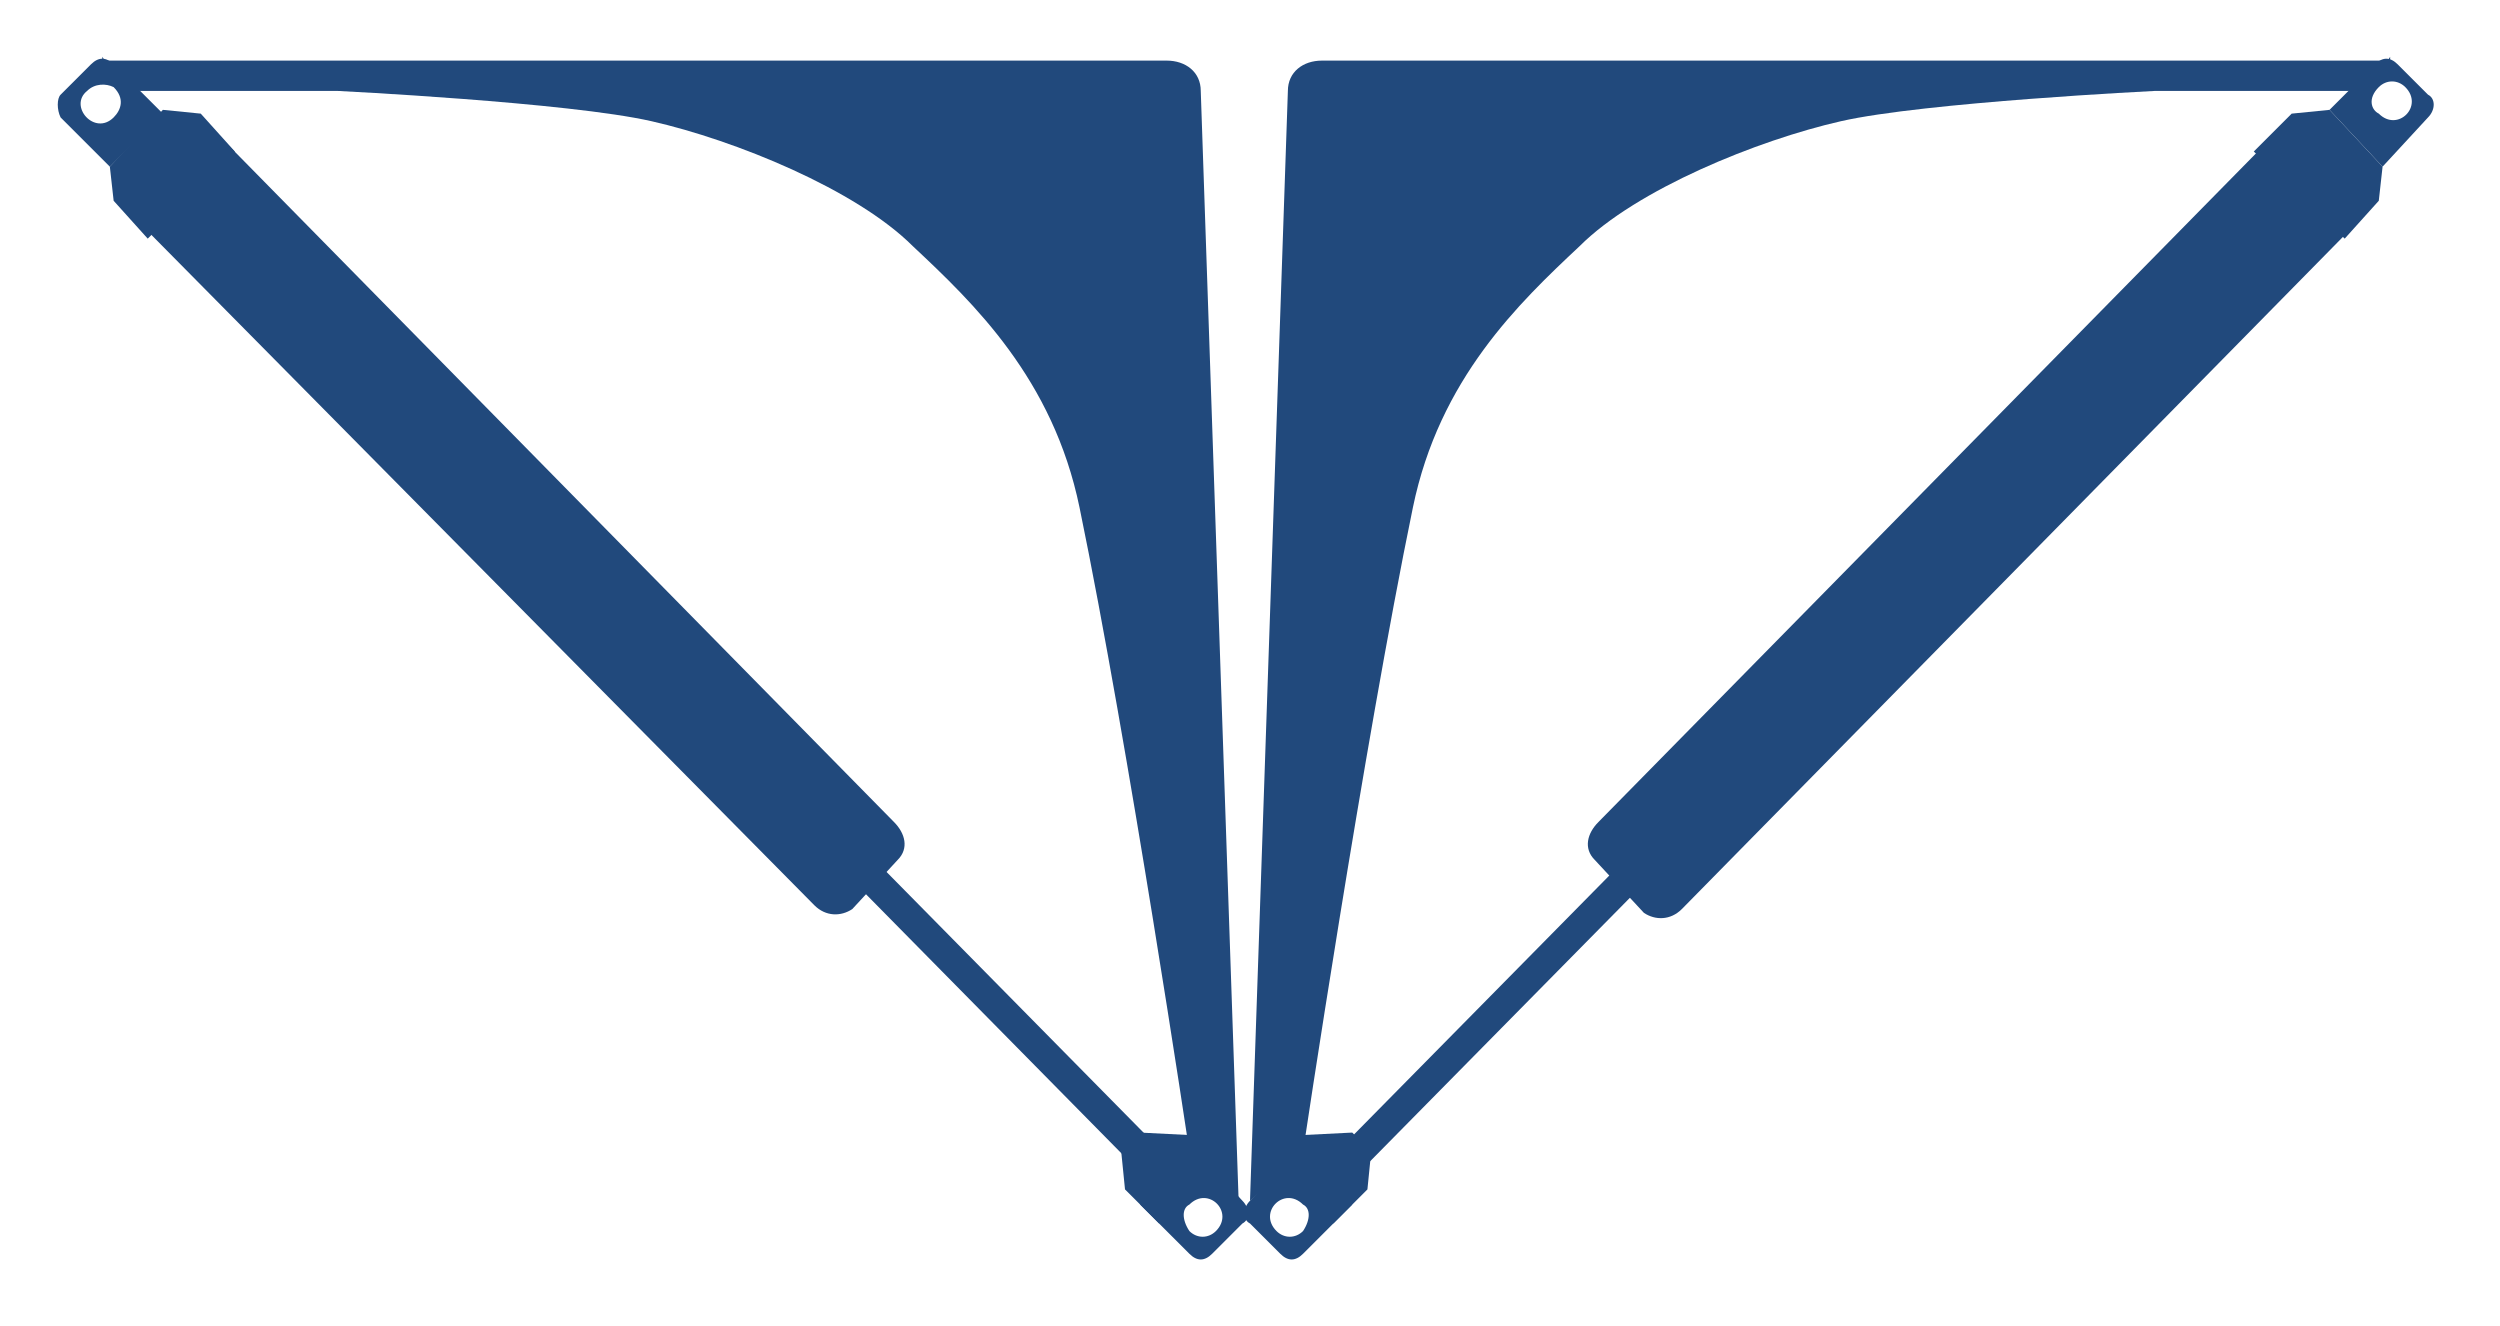 <?xml version="1.0" encoding="utf-8"?>
<!-- Generator: Adobe Illustrator 27.0.1, SVG Export Plug-In . SVG Version: 6.00 Build 0)  -->
<svg version="1.1" id="Ebene_1" xmlns="http://www.w3.org/2000/svg" xmlns:xlink="http://www.w3.org/1999/xlink" x="0px" y="0px"
	 viewBox="0 0 66 35" style="enable-background:new 0 0 66 35;" xml:space="preserve">
<style type="text/css">
	.st0{fill-rule:evenodd;clip-rule:evenodd;fill:#21497C;}
</style>
<g>
	<g>
		
			<rect x="26.1" y="21.7" transform="matrix(0.712 -0.702 0.702 0.712 -11.144 26.288)" class="st0" width="0.8" height="10.1"/>
		<path class="st0" d="M2.9,4.4L1.6,3.1c-0.1-0.2-0.1-0.5,0-0.6l0.8-0.8c0.2-0.2,0.4-0.2,0.6,0L4.3,3L2.9,4.4z M3,2.3
			C2.8,2.2,2.5,2.2,2.3,2.4C1.8,2.8,2.5,3.6,3,3.1C3.2,2.9,3.3,2.6,3,2.3z"/>
		<polygon class="st0" points="4.3,2.9 2.9,4.4 3,5.3 3.9,6.3 6.2,4 5.3,3 		"/>
		<path class="st0" d="M23.7,22.7c0.3-0.3,0.2-0.7-0.1-1L5.8,3.6c-0.3-0.3-0.7-0.4-1-0.1L3.5,4.8c-0.3,0.3-0.2,0.7,0.1,1l17.9,18.1
			c0.3,0.3,0.7,0.3,1,0.1L23.7,22.7z"/>
		<path class="st0" d="M31.6,30.4l1.2,1.3c0.2,0.2,0.2,0.5,0,0.6L32,33.1c-0.2,0.2-0.4,0.2-0.6,0l-1.3-1.3L31.6,30.4z M31.4,32.5
			c0.2,0.2,0.5,0.2,0.7,0c0.5-0.5-0.2-1.2-0.7-0.7C31.2,31.9,31.2,32.2,31.4,32.5z"/>
		<polygon class="st0" points="30.1,29.9 29.6,30.4 29.7,31.4 30.6,32.3 32.1,30.9 32.1,30 		"/>
	</g>
	<path class="st0" d="M2.7,1.5l0.6,0.9h5.6c0,0,6.1,0.3,8.3,0.8s5.4,1.8,6.9,3.3c1.6,1.5,3.7,3.5,4.4,6.9c1.3,6.3,2.9,17,2.9,17
		l1.3,1.3l-1-29.3c0-0.5-0.4-0.8-0.9-0.8H2.7V1.5z"/>
</g>
<g>
	<g>
		
			<rect x="34.3" y="26.4" transform="matrix(0.702 -0.712 0.712 0.702 -7.346 36.058)" class="st0" width="10.1" height="0.8"/>
		<path class="st0" d="M62.9,4.4l1.2-1.3c0.2-0.2,0.2-0.5,0-0.6l-0.8-0.8c-0.2-0.2-0.4-0.2-0.6,0l-1.2,1.2L62.9,4.4z M62.8,2.3
			c0.2-0.2,0.5-0.2,0.7,0C64,2.8,63.3,3.5,62.8,3C62.6,2.9,62.5,2.6,62.8,2.3z"/>
		<polygon class="st0" points="61.5,2.9 62.9,4.4 62.8,5.3 61.9,6.3 59.5,4 60.5,3 		"/>
		<path class="st0" d="M42.1,22.7c-0.3-0.3-0.2-0.7,0.1-1L60,3.6c0.3-0.3,0.7-0.3,1-0.1l1.4,1.3c0.3,0.3,0.2,0.7-0.1,1L44.4,24
			c-0.3,0.3-0.7,0.3-1,0.1L42.1,22.7z"/>
		<path class="st0" d="M34.2,30.4L33,31.7c-0.2,0.2-0.2,0.5,0,0.6l0.8,0.8c0.2,0.2,0.4,0.2,0.6,0l1.3-1.3L34.2,30.4z M34.4,32.5
			c-0.2,0.2-0.5,0.2-0.7,0c-0.5-0.5,0.2-1.2,0.7-0.7C34.6,31.9,34.6,32.2,34.4,32.5z"/>
		<polygon class="st0" points="35.7,29.9 36.2,30.4 36.1,31.4 35.2,32.3 33.7,30.9 33.7,30 		"/>
	</g>
	<path class="st0" d="M63.1,1.5l-0.6,0.9h-5.6c0,0-6.1,0.3-8.3,0.8S43.2,5,41.7,6.5C40.1,8,38,10,37.3,13.4c-1.3,6.3-2.9,17-2.9,17
		L33,31.7l1-29.3c0-0.5,0.4-0.8,0.9-0.8h28.2V1.5z"/>
</g>
</svg>
